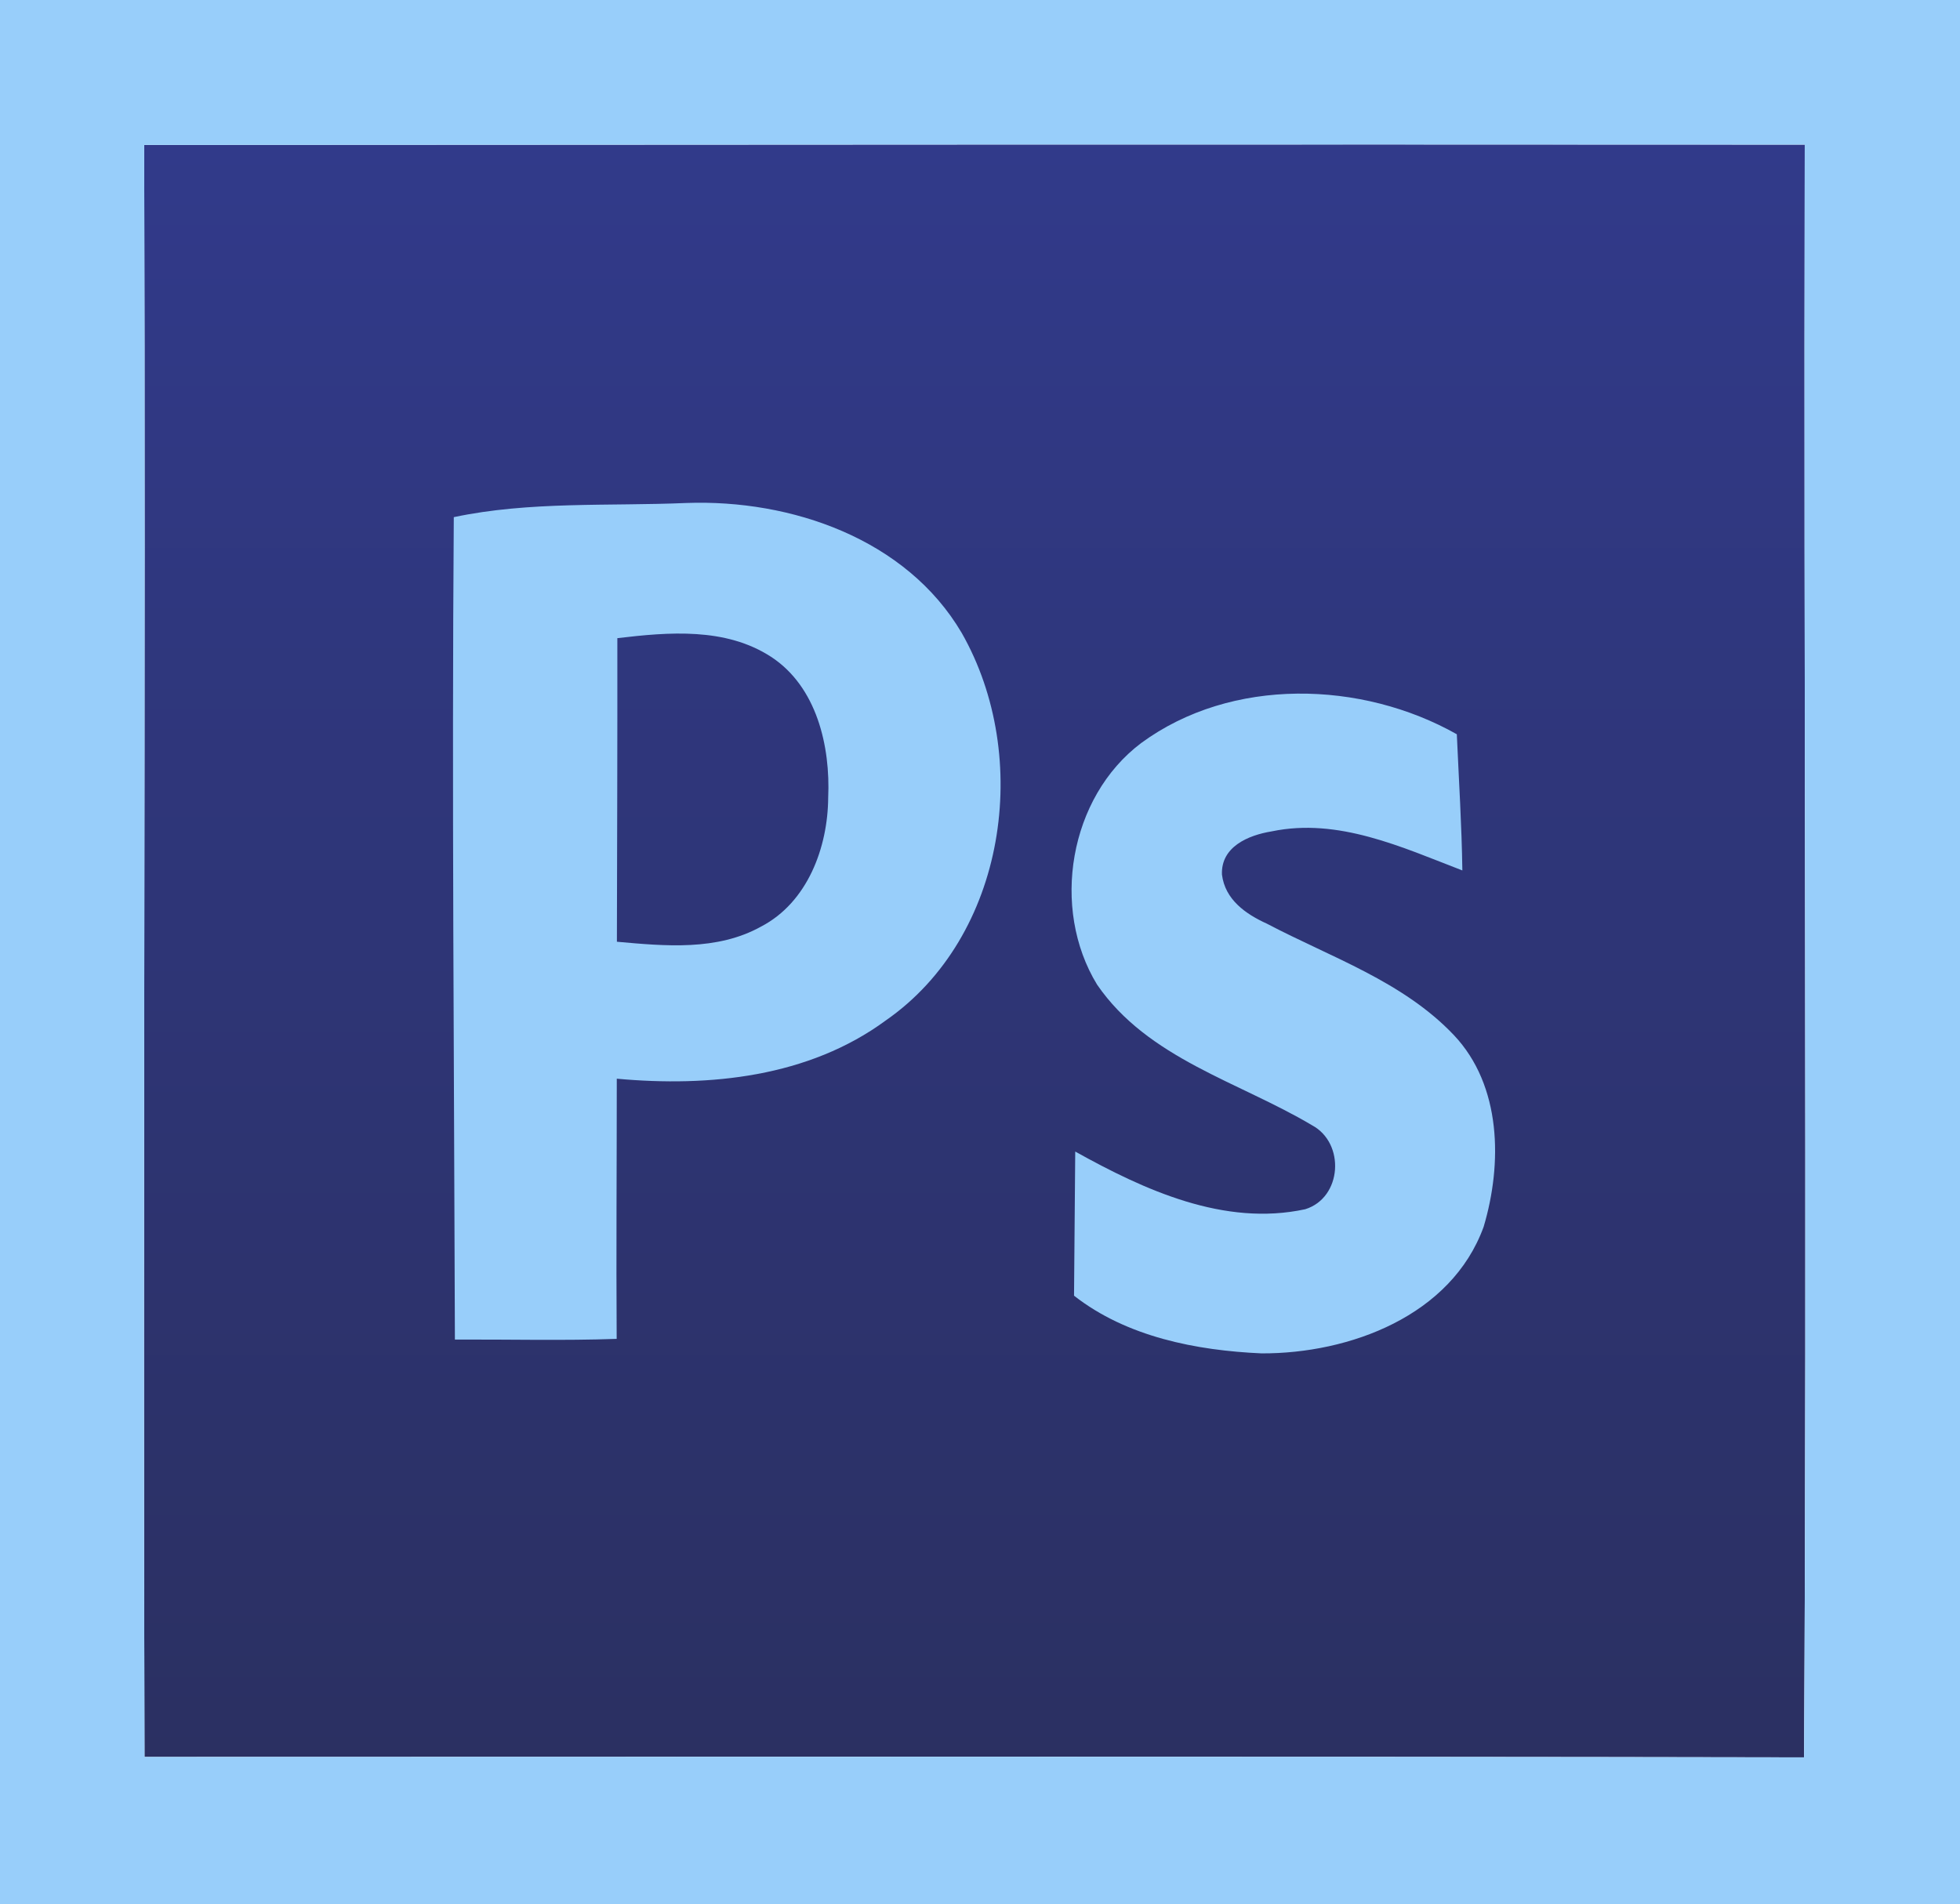 <?xml version="1.0" encoding="utf-8"?>
<!-- Generator: Adobe Illustrator 16.0.0, SVG Export Plug-In . SVG Version: 6.00 Build 0)  -->
<!DOCTYPE svg>
<svg version="1.2" baseProfile="tiny" id="Layer_1" xmlns:x="http://ns.adobe.com/Extensibility/1.0/" xmlns:i="http://ns.adobe.com/AdobeIllustrator/10.0/" xmlns:graph="http://ns.adobe.com/Graphs/1.0/"
	 xmlns="http://www.w3.org/2000/svg" xmlns:xlink="http://www.w3.org/1999/xlink" xmlns:a="http://ns.adobe.com/AdobeSVGViewerExtensions/3.0/"
	 x="0px" y="0px" width="177px" height="172px" viewBox="0 0 177 172" xml:space="preserve">
<g>
	<linearGradient id="SVGID_1_" gradientUnits="userSpaceOnUse" x1="88.019" y1="158.731" x2="88.019" y2="13.048">
		<stop  offset="0" style="stop-color:#2B3062"/>
		<stop  offset="1" style="stop-color:#313A8A"/>
		<a:midPointStop  offset="0" style="stop-color:#2B3062"/>
		<a:midPointStop  offset="0.5" style="stop-color:#2B3062"/>
		<a:midPointStop  offset="1" style="stop-color:#313A8A"/>
	</linearGradient>
	<path fill="url(#SVGID_1_)" d="M13.02,13.09c49.99-0.03,99.97-0.06,149.96-0.03c-0.101,48.55,0.21,97.12-0.061,145.67
		c-49.96-0.091-99.92-0.051-149.87-0.04C12.91,110.16,13.15,61.62,13.02,13.09"/>
	<path fill="#98CEFA" d="M0,0h177v172H0V0 M13.02,13.09c0.13,48.53-0.11,97.07,0.03,145.601c49.95-0.011,99.91-0.051,149.87,0.04
		c0.271-48.551-0.04-97.121,0.061-145.67C112.99,13.03,63.01,13.06,13.02,13.09 M40.98,46.71c6.84-1.45,14.02-0.98,21.01-1.28
		c9.45-0.34,19.86,3.23,24.86,11.74c6.38,11.19,4.04,27.43-6.86,35c-6.96,5.12-15.92,6.03-24.29,5.26c0,7.83-0.06,15.66-0.01,23.5
		c-4.87,0.17-9.74,0.04-14.61,0.061C41.01,96.23,40.8,71.46,40.98,46.71 M55.75,57.64c0.01,9.14-0.02,18.28-0.04,27.42
		c4.35,0.39,9.05,0.84,13.02-1.37c4.19-2.18,6.03-7.14,6.06-11.64c0.21-4.65-1.03-10.02-5.15-12.72
		C65.52,56.65,60.39,57.09,55.75,57.64 M97.1,104.01c6.25,3.48,13.46,6.79,20.771,5.21c3.34-1.04,3.62-5.97,0.62-7.58
		c-6.61-3.939-14.83-6.02-19.42-12.71c-4.2-6.88-2.53-16.92,3.989-21.82l0,0c8.16-5.99,19.91-5.64,28.5-0.79
		c0.19,4.305,0.19,8.25,0.5,12.3c-5.46-2.1-11.21-4.78-17.21-3.53c-2.159,0.35-4.6,1.41-4.5,3.9c0.275,2.26,2.141,3.57,4.061,4.44
		c5.78,3.04,12.28,5.209,16.88,10.06c4.32,4.569,4.39,11.62,2.69,17.319c-2.921,8.04-12.101,11.46-20.051,11.431
		c-5.899-0.26-12.189-1.49-16.939-5.21 M103.06,67.11c8.16-5.99,19.91-5.64,28.5-0.79c0.19,4.305,0.44,8.18,0.5,12.3"/>
</g>
</svg>
